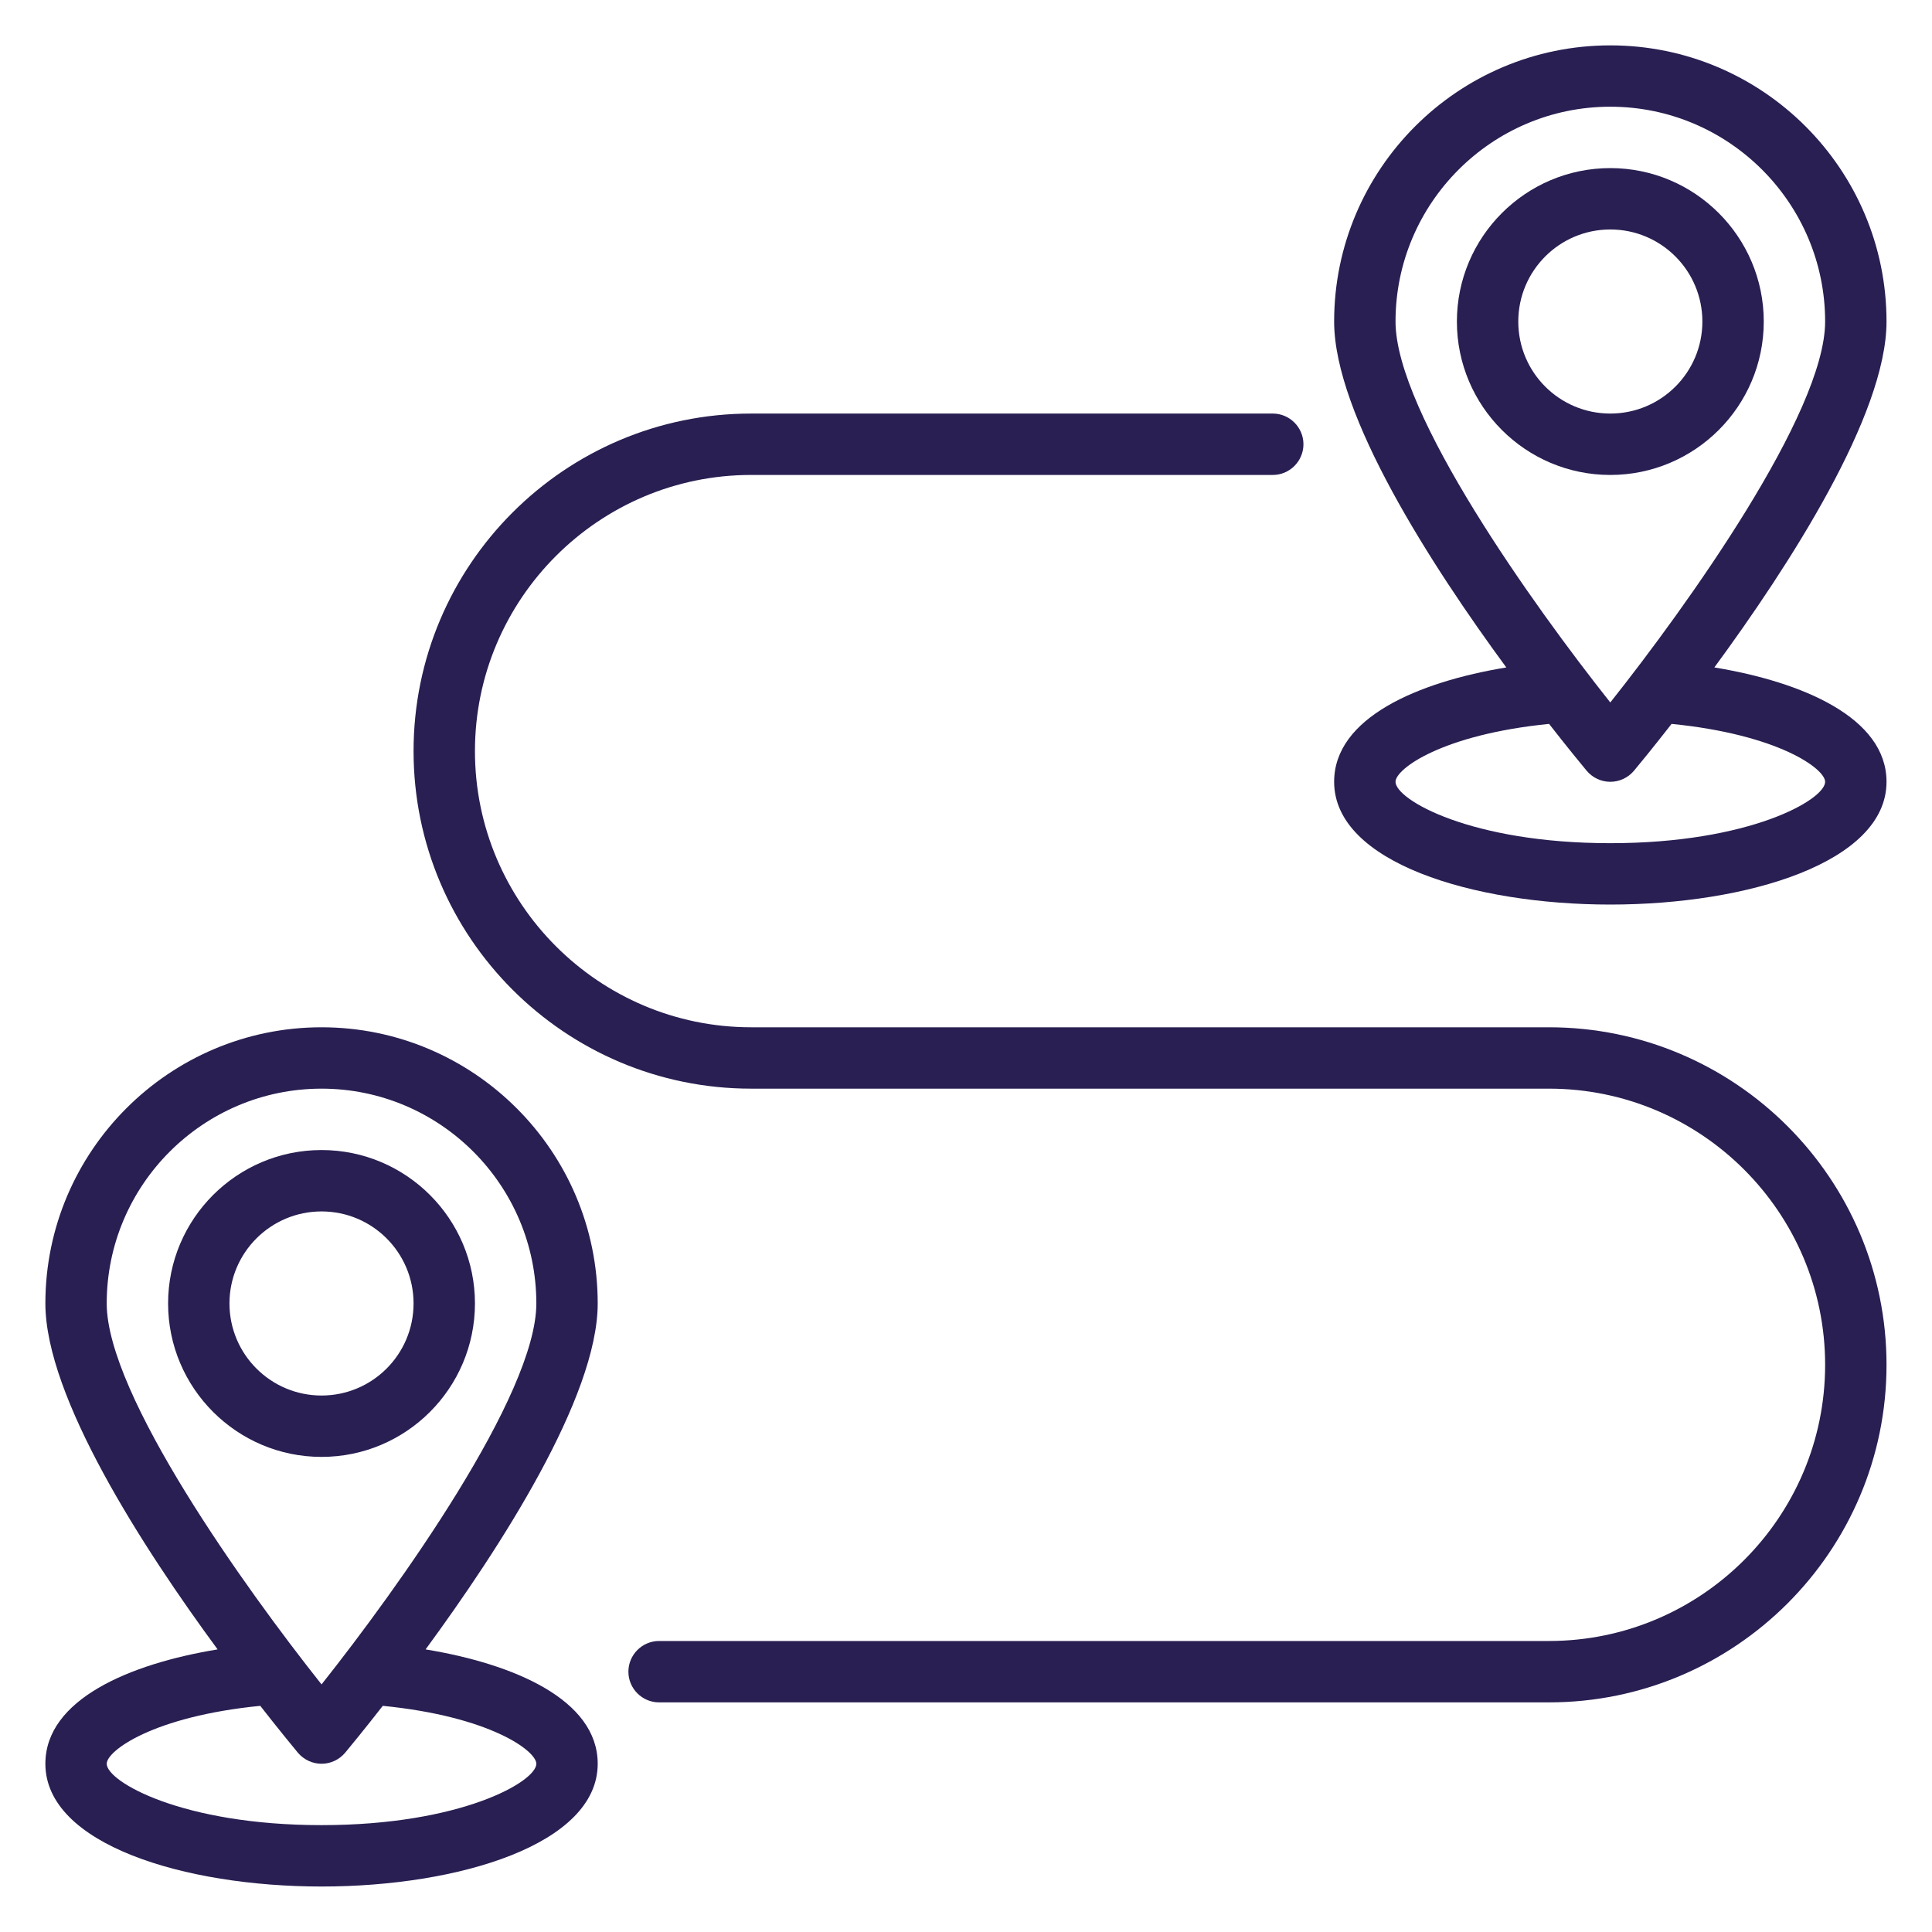 <svg xmlns="http://www.w3.org/2000/svg" xmlns:xlink="http://www.w3.org/1999/xlink" width="200" zoomAndPan="magnify" viewBox="0 0 150 150" height="200" preserveAspectRatio="xMidYMid meet" version="1.2"><defs><clipPath id="6886dabd3c"><path d="M 3.523 79 L 47 79 L 47 146.773 L 3.523 146.773 Z M 3.523 79 "/></clipPath><clipPath id="c1d64ee456"><path d="M 103 3.523 L 146.773 3.523 L 146.773 71 L 103 71 Z M 103 3.523 "/></clipPath><clipPath id="6a57b1315b"><path d="M 32 32 L 146.773 32 L 146.773 133 L 32 133 Z M 32 32 "/></clipPath></defs><g id="5bab1f3590"><path style=" stroke:none;fill-rule:nonzero;fill:#291f52;fill-opacity:1;" d="M 24.965 94.055 C 21.02 94.055 17.816 97.254 17.816 101.199 C 17.816 105.148 21.02 108.348 24.965 108.348 C 28.91 108.348 32.109 105.148 32.109 101.199 C 32.109 97.254 28.91 94.055 24.965 94.055 Z M 24.965 113.113 C 18.395 113.113 13.051 107.77 13.051 101.199 C 13.051 94.629 18.395 89.289 24.965 89.289 C 31.535 89.289 36.875 94.629 36.875 101.199 C 36.875 107.77 31.535 113.113 24.965 113.113 "/><g clip-rule="nonzero" clip-path="url(#6886dabd3c)"><path style=" stroke:none;fill-rule:nonzero;fill:#291f52;fill-opacity:1;" d="M 24.965 141.703 C 14.133 141.703 8.285 138.324 8.285 136.938 C 8.285 135.934 11.887 133.262 20.207 132.441 C 21.641 134.277 22.723 135.59 23.129 136.082 C 23.586 136.621 24.258 136.938 24.965 136.938 C 25.672 136.938 26.34 136.621 26.797 136.082 C 27.207 135.59 28.285 134.277 29.719 132.441 C 38.031 133.262 41.641 135.934 41.641 136.938 C 41.641 138.324 35.797 141.703 24.965 141.703 Z M 24.965 84.523 C 34.156 84.523 41.641 92.008 41.641 101.199 C 41.641 108.301 30.891 123.312 24.965 130.777 C 19.035 123.312 8.285 108.301 8.285 101.199 C 8.285 92.008 15.77 84.523 24.965 84.523 Z M 33.043 128.059 C 38.82 120.188 46.406 108.469 46.406 101.199 C 46.406 89.383 36.781 79.758 24.965 79.758 C 13.145 79.758 3.523 89.383 3.523 101.199 C 3.523 108.469 11.105 120.188 16.895 128.059 C 10.035 129.184 3.523 131.957 3.523 136.938 C 3.523 143.191 14.309 146.469 24.965 146.469 C 35.621 146.469 46.406 143.191 46.406 136.938 C 46.406 131.957 39.891 129.184 33.043 128.059 "/></g><path style=" stroke:none;fill-rule:nonzero;fill:#291f52;fill-opacity:1;" d="M 125.023 17.816 C 121.078 17.816 117.879 21.02 117.879 24.965 C 117.879 28.91 121.078 32.109 125.023 32.109 C 128.973 32.109 132.172 28.91 132.172 24.965 C 132.172 21.02 128.973 17.816 125.023 17.816 Z M 125.023 36.875 C 118.453 36.875 113.113 31.535 113.113 24.965 C 113.113 18.395 118.453 13.051 125.023 13.051 C 131.594 13.051 136.938 18.395 136.938 24.965 C 136.938 31.535 131.594 36.875 125.023 36.875 "/><g clip-rule="nonzero" clip-path="url(#c1d64ee456)"><path style=" stroke:none;fill-rule:nonzero;fill:#291f52;fill-opacity:1;" d="M 125.023 65.465 C 114.191 65.465 108.348 62.086 108.348 60.699 C 108.348 59.695 111.961 57.031 120.27 56.203 C 121.703 58.039 122.781 59.352 123.191 59.844 C 123.648 60.383 124.316 60.699 125.023 60.699 C 125.734 60.699 126.402 60.383 126.859 59.844 C 127.27 59.352 128.348 58.039 129.781 56.203 C 138.09 57.031 141.703 59.695 141.703 60.699 C 141.703 62.086 135.859 65.465 125.023 65.465 Z M 125.023 8.285 C 134.219 8.285 141.703 15.77 141.703 24.965 C 141.703 32.062 130.953 47.074 125.023 54.539 C 119.098 47.074 108.348 32.062 108.348 24.965 C 108.348 15.77 115.832 8.285 125.023 8.285 Z M 133.102 51.82 C 138.883 43.949 146.469 32.23 146.469 24.965 C 146.469 13.145 136.855 3.523 125.023 3.523 C 113.195 3.523 103.582 13.145 103.582 24.965 C 103.582 32.23 111.168 43.949 116.949 51.82 C 110.098 52.949 103.582 55.723 103.582 60.699 C 103.582 66.953 114.371 70.23 125.023 70.23 C 135.68 70.23 146.469 66.953 146.469 60.699 C 146.469 55.723 139.953 52.949 133.102 51.82 "/></g><g clip-rule="nonzero" clip-path="url(#6a57b1315b)"><path style=" stroke:none;fill-rule:nonzero;fill:#291f52;fill-opacity:1;" d="M 120.262 132.172 L 51.172 132.172 C 49.859 132.172 48.789 131.102 48.789 129.789 C 48.789 128.477 49.859 127.406 51.172 127.406 L 120.262 127.406 C 132.09 127.406 141.703 117.785 141.703 105.965 C 141.703 94.148 132.09 84.523 120.262 84.523 L 58.316 84.523 C 43.863 84.523 32.109 72.77 32.109 58.316 C 32.109 43.863 43.863 32.109 58.316 32.109 L 98.82 32.109 C 100.129 32.109 101.199 33.18 101.199 34.492 C 101.199 35.805 100.129 36.875 98.82 36.875 L 58.316 36.875 C 46.5 36.875 36.875 46.5 36.875 58.316 C 36.875 70.137 46.5 79.758 58.316 79.758 L 120.262 79.758 C 134.715 79.758 146.469 91.512 146.469 105.965 C 146.469 120.418 134.715 132.172 120.262 132.172 "/></g></g></svg>